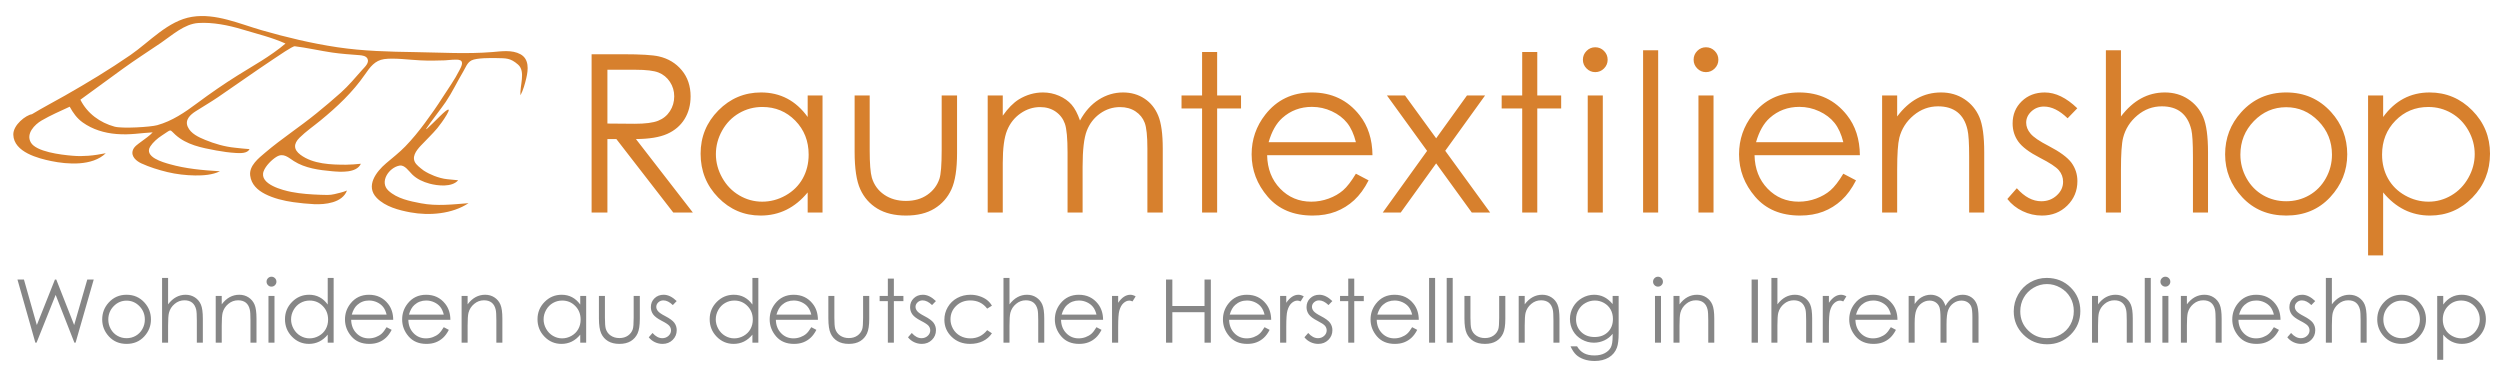 <?xml version="1.0" encoding="UTF-8"?>
<svg xmlns="http://www.w3.org/2000/svg" xmlns:xlink="http://www.w3.org/1999/xlink" version="1.1" x="0px" y="0px" viewBox="0 0 715.334 107.334" xml:space="preserve">
<g id="Ebene_1">
	<path fill="#D7802D" d="M490.298,27.318h-4.313v33.497h4.313V27.318z M458.616,27.318h-4.313v33.497h4.313V27.318z M81.69,12.458   c-1.947,1.681-4.693,3.568-6.869,4.934c-2.258,1.414-4.555,2.763-6.813,4.177c-3.951,2.473-7.846,5.162-11.588,7.949   c-3.539,2.639-7.15,5.114-11.441,6.303c-1.938,0.537-9.996,1.018-12.201,0.417c-4.139-1.13-7.787-3.739-9.775-7.707   c4.033-2.941,8.064-5.892,12.105-8.823c3.566-2.586,7.283-4.961,10.926-7.434c3.209-2.182,6.693-5.433,10.723-5.693   c4.094-0.264,8.658,0.649,12.527,1.825C73.437,9.666,77.724,10.672,81.69,12.458 M150.589,22.361   c0.578-2.435,0.848-5.469-1.68-6.848c-2.4-1.311-5.434-0.832-8.025-0.618c-7.322,0.598-14.711,0.124-22.043,0.017   c-7.465-0.108-14.898-0.289-22.297-1.393c-7.318-1.09-14.561-2.828-21.67-4.872C68.507,6.818,61.7,3.726,54.946,4.813   c-6.871,1.104-12.1,7.129-17.625,10.936c-6.039,4.162-12.354,7.969-18.719,11.592c-3.15,1.793-6.371,3.463-9.471,5.344   c-1.654,0.219-5.402,3.031-5.32,5.875c0.143,5.023,7.299,6.791,10.809,7.52c4.676,0.973,11.813,1.5,15.654-2.24   c-1.65,0.313-3.322,0.617-5.002,0.73c-1.762,0.118-2.732,0.135-4.484-0.002c-3.596-0.287-10.434-1.184-11.953-3.777   c-1.488-2.535,1.078-5.145,3.053-6.299c2.59-1.51,5.346-2.698,8.059-3.958c0.961,1.752,2.064,3.318,3.699,4.486   c2.848,2.034,6.217,3.042,9.664,3.324c4.021,0.329,6.813-0.288,10.385-0.47c-0.975,1.061-2.27,1.891-3.41,2.759   c-0.842,0.646-1.928,1.3-2.279,2.376c-0.592,1.799,1.107,3.127,2.432,3.738c2.359,1.088,4.957,1.885,7.482,2.496   c2.551,0.618,5.301,0.928,7.914,0.962c2.289,0.03,4.984-0.141,7.102-1.198c-4.971-0.293-9.805-0.725-14.457-2.053   c-1.732-0.496-7.414-2.024-5.467-5.061c0.732-1.137,2.047-2.316,3.273-3.098c3.02-1.925,2.059-1.887,3.906-0.227   c3.217,2.896,7.439,3.699,11.654,4.486c1.906,0.354,3.83,0.617,5.766,0.727c1.18,0.063,3.156,0.148,3.801-1.109   c-1.227-0.059-2.844-0.271-4.207-0.406c-2.924-0.287-5.803-1.129-8.518-2.246c-1.842-0.757-4.109-1.787-4.969-3.75   c-0.873-2.002,0.74-3.448,2.275-4.431c2.141-1.372,4.334-2.635,6.439-4.071c5.24-3.574,10.41-7.257,15.691-10.772   c1.508-1.003,5.611-3.833,6.225-3.76c3.047,0.352,7.631,1.36,10.686,1.798c2.699,0.389,5.105,0.543,7.807,0.751   c0.797,0.063,1.926,0.202,2.322,1.038c0.563,1.186-0.826,2.382-1.518,3.161c-1.988,2.24-3.867,4.501-6.098,6.507   c-2.281,2.051-4.639,4.018-7.014,5.953c-4.75,3.869-9.928,7.218-14.596,11.18c-1.9,1.611-4.695,3.773-4.35,6.594   c0.313,2.541,2.074,4.166,4.236,5.279c2.465,1.268,5.426,1.972,8.125,2.349c1.893,0.265,4.027,0.488,5.939,0.574   c3.078,0.142,8.059-0.342,9.398-3.907c-1.156,0.486-2.41,0.744-3.59,1.035c-1.295,0.323-2.648,0.238-3.967,0.189   c-2.768-0.102-5.576-0.279-8.305-0.809c-2.402-0.465-9.33-2.176-7.996-5.908c0.553-1.556,2.367-3.367,3.756-4.188   c1.947-1.153,3.309,0.24,4.91,1.263c3.195,2.043,7.238,2.572,10.928,2.902c2.365,0.209,7.014,0.584,8.238-2.143   c-1.34,0.13-2.826,0.274-4.23,0.276c-4.254,0-9.436-0.15-13.049-2.84c-2.02-1.504-2.012-3.159-0.256-4.896   c1.824-1.807,4.016-3.304,5.996-4.932c4.785-3.931,9.162-8.027,12.713-13.156c1.465-2.117,2.807-4,5.488-4.393   c2.793-0.405,7.502,0.231,10.305,0.355c3.137,0.139,3.898,0.075,7.035,0c0.961-0.022,3.49-0.438,4.396-0.035   c1.15,0.512,0.186,2.098-0.195,2.861c-1.344,2.693-3.188,5.217-4.801,7.751c-1.605,2.524-3.328,4.98-5.111,7.382   c-1.732,2.329-3.563,4.59-5.582,6.669c-1.719,1.766-3.629,3.239-5.496,4.829c-2.84,2.422-5.967,6.518-2.658,9.917   c2.426,2.491,6.346,3.517,9.639,4.123c5.359,0.988,11.936,0.479,16.609-2.633c-4.441,0.338-8.996,0.915-13.625,0.032   c-3.168-0.607-6.844-1.333-9.297-3.625c-2.652-2.473,0.135-6.605,3.17-7.158c1.48-0.27,2.598,1.501,3.627,2.52   c1.346,1.331,3.15,2.151,4.971,2.64c2.266,0.61,6.412,1.112,8.188-0.967c-1.184-0.116-2.084-0.208-3.102-0.301   c-1.217-0.11-2.615-0.517-3.762-0.96c-1.016-0.393-2.061-0.912-2.971-1.496c0,0-1.559-1.129-2.184-1.898   c-1.518-1.861-0.002-3.818,1.324-5.24c1.564-1.675,3.234-3.232,4.717-4.988c1.389-1.648,5.037-6.982,2.295-4.845   c-1.354,1.056-6.455,6.517-5.328,4.787c1.047-1.604,4.389-5.884,5.461-7.475c1.898-2.821,3.254-5.758,4.994-8.677   c0.723-1.207,1.121-2.56,2.396-3.213c1.408-0.723,5.658-0.686,7.16-0.648c2.682,0.064,3.908-0.09,6.137,1.854   c2.266,1.979,0.422,6.194,0.703,8.78C149.72,25.756,150.196,24.006,150.589,22.361 M181.603,35.415l-7.801-0.063V19.957h7.986   c3.104,0,5.324,0.269,6.662,0.802c1.336,0.533,2.416,1.422,3.238,2.663s1.232,2.623,1.232,4.143c0,1.561-0.404,2.971-1.219,4.231   c-0.811,1.264-1.941,2.183-3.391,2.757C186.86,35.129,184.626,35.415,181.603,35.415 M198.249,60.815l-16.287-21.028   c3.795-0.021,6.773-0.508,8.928-1.465c2.154-0.954,3.813-2.37,4.975-4.237c1.158-1.872,1.738-4.041,1.738-6.507   c0-2.958-0.844-5.452-2.523-7.475c-1.684-2.026-3.871-3.347-6.559-3.963c-1.785-0.411-5.195-0.617-10.225-0.617h-9.02v45.292h4.525   V39.787h2.561l16.287,21.028H198.249z M231.382,44.236c0,2.541-0.57,4.826-1.707,6.859c-1.139,2.027-2.764,3.637-4.875,4.825   c-2.111,1.19-4.348,1.784-6.705,1.784c-2.338,0-4.525-0.598-6.566-1.799c-2.039-1.199-3.666-2.874-4.873-5.029   c-1.211-2.152-1.814-4.404-1.814-6.764c0-2.379,0.6-4.633,1.797-6.768c1.201-2.13,2.814-3.786,4.846-4.966   c2.031-1.179,4.244-1.769,6.643-1.769c3.73,0,6.873,1.303,9.428,3.906C230.104,37.122,231.382,40.361,231.382,44.236    M231.103,60.815h4.25V27.318h-4.25v6.158c-1.684-2.342-3.637-4.096-5.863-5.268c-2.229-1.168-4.717-1.754-7.467-1.754   c-4.764,0-8.836,1.715-12.225,5.142c-3.387,3.431-5.08,7.554-5.08,12.378c0,4.928,1.68,9.108,5.035,12.547   c3.355,3.439,7.404,5.156,12.146,5.156c2.668,0,5.127-0.554,7.375-1.66c2.246-1.11,4.271-2.762,6.078-4.959V60.815z    M272.229,54.197c1.08-2.342,1.617-5.822,1.617-10.438v-16.44h-4.402v15.639c0,4.188-0.217,6.93-0.648,8.222   c-0.637,1.89-1.793,3.414-3.469,4.571c-1.674,1.162-3.715,1.739-6.121,1.739c-2.404,0-4.477-0.594-6.213-1.784   c-1.736-1.189-2.912-2.813-3.529-4.864c-0.414-1.438-0.617-4.065-0.617-7.884V27.318h-4.311v16.133   c0,4.764,0.537,8.33,1.617,10.699c1.076,2.371,2.709,4.22,4.893,5.542c2.189,1.322,4.912,1.985,8.176,1.985   c3.266,0,5.979-0.663,8.145-1.985S271.153,56.535,272.229,54.197 M328.304,60.815h4.402v-18.29c0-4.185-0.43-7.326-1.291-9.42   c-0.859-2.095-2.174-3.725-3.947-4.896c-1.771-1.168-3.813-1.754-6.127-1.754c-2.477,0-4.793,0.684-6.941,2.049   c-2.152,1.363-3.943,3.359-5.377,5.986c-0.678-1.971-1.48-3.484-2.404-4.541c-0.926-1.057-2.117-1.902-3.576-2.539   c-1.459-0.635-3-0.955-4.621-0.955c-2.406,0-4.697,0.655-6.877,1.972c-1.582,0.985-3.123,2.545-4.621,4.679v-5.787h-4.311v33.497   h4.311V46.621c0-4.187,0.414-7.297,1.246-9.328c0.83-2.032,2.113-3.647,3.848-4.85c1.734-1.201,3.598-1.801,5.588-1.801   c1.727,0,3.213,0.436,4.465,1.309c1.252,0.872,2.129,2.031,2.635,3.479c0.5,1.448,0.754,4.193,0.754,8.235v17.15h4.309V47.699   c0-4.803,0.398-8.231,1.197-10.284c0.797-2.051,2.061-3.692,3.789-4.925c1.729-1.233,3.639-1.848,5.723-1.848   c1.719,0,3.199,0.41,4.436,1.23c1.238,0.822,2.113,1.904,2.623,3.249c0.512,1.345,0.77,3.813,0.77,7.403V60.815z M348.265,31.043   h6.836v-3.725h-6.836V14.879h-4.309v12.439h-5.881v3.725h5.881v29.772h4.309V31.043z M362.997,40.681   c0.885-3.08,2.189-5.39,3.916-6.93c2.363-2.112,5.188-3.172,8.477-3.172c1.992,0,3.895,0.421,5.703,1.264   c1.807,0.843,3.264,1.949,4.361,3.324c1.1,1.378,1.938,3.212,2.514,5.514H362.997z M362.567,44.406h30.143   c-0.043-4.578-1.275-8.396-3.699-11.455c-3.41-4.331-7.971-6.496-13.684-6.496c-5.547,0-9.973,2.114-13.281,6.342   c-2.609,3.324-3.914,7.113-3.914,11.363c0,4.514,1.541,8.564,4.621,12.146c3.084,3.582,7.357,5.372,12.822,5.372   c2.467,0,4.674-0.374,6.625-1.123c1.953-0.749,3.711-1.843,5.273-3.278c1.559-1.438,2.936-3.327,4.127-5.667l-3.633-1.908   c-1.314,2.188-2.537,3.772-3.668,4.753c-1.131,0.983-2.504,1.771-4.115,2.364c-1.615,0.592-3.275,0.887-4.98,0.887   c-3.535,0-6.504-1.243-8.906-3.73C363.89,51.486,362.647,48.298,362.567,44.406 M426.382,60.815L413.53,43.143l11.402-15.824   h-5.182l-8.816,12.254l-8.91-12.254h-5.172l11.49,15.856l-12.691,17.641h5.145l10.135-14.067l10.197,14.067H426.382z    M439.868,31.043h6.834v-3.725h-6.834V14.879h-4.314v12.439h-5.877v3.725h5.877v29.772h4.314V31.043z M458.96,19.589   c0.695-0.698,1.041-1.53,1.041-2.494c0-0.985-0.346-1.827-1.041-2.524c-0.693-0.698-1.535-1.047-2.514-1.047   c-0.961,0-1.789,0.349-2.48,1.047c-0.699,0.697-1.047,1.539-1.047,2.524c0,0.964,0.348,1.796,1.047,2.494   c0.691,0.698,1.52,1.048,2.48,1.048C457.425,20.637,458.267,20.287,458.96,19.589 M470.144,60.815h4.313V14.385h-4.313V60.815z    M490.64,19.589c0.695-0.698,1.043-1.53,1.043-2.494c0-0.985-0.348-1.827-1.043-2.524c-0.695-0.698-1.533-1.047-2.514-1.047   c-0.963,0-1.791,0.349-2.484,1.047c-0.695,0.697-1.041,1.539-1.041,2.524c0,0.964,0.346,1.796,1.041,2.494   c0.693,0.698,1.521,1.048,2.484,1.048C489.106,20.637,489.944,20.287,490.64,19.589 M502.464,40.681   c0.883-3.08,2.188-5.39,3.914-6.93c2.363-2.112,5.189-3.172,8.48-3.172c1.988,0,3.893,0.421,5.699,1.264   c1.811,0.843,3.264,1.949,4.363,3.324c1.102,1.378,1.938,3.212,2.514,5.514H502.464z M502.032,44.406h30.143   c-0.041-4.578-1.273-8.396-3.697-11.455c-3.41-4.331-7.971-6.496-13.684-6.496c-5.547,0-9.975,2.114-13.281,6.342   c-2.609,3.324-3.914,7.113-3.914,11.363c0,4.514,1.541,8.564,4.623,12.146c3.082,3.582,7.354,5.372,12.82,5.372   c2.465,0,4.674-0.374,6.625-1.123s3.709-1.843,5.271-3.278c1.561-1.438,2.938-3.327,4.131-5.667l-3.635-1.908   c-1.314,2.188-2.539,3.772-3.67,4.753c-1.131,0.983-2.502,1.771-4.113,2.364c-1.615,0.592-3.271,0.887-4.98,0.887   c-3.535,0-6.502-1.243-8.908-3.73C503.358,51.486,502.114,48.298,502.032,44.406 M563.442,60.815h4.311V43.574   c0-4.556-0.459-7.912-1.385-10.069c-0.924-2.154-2.355-3.868-4.293-5.142c-1.941-1.273-4.164-1.908-6.668-1.908   c-2.463,0-4.742,0.568-6.836,1.709c-2.094,1.14-4.002,2.859-5.727,5.158v-6.004h-4.309v33.497h4.309V48.529   c0-4.412,0.207-7.45,0.617-9.112c0.656-2.545,2.016-4.681,4.078-6.404s4.4-2.586,7.006-2.586c2.279,0,4.127,0.56,5.545,1.679   c1.414,1.119,2.375,2.785,2.873,5.002c0.318,1.295,0.479,3.87,0.479,7.729V60.815z M580.991,38.215   c-0.824-0.984-1.232-2.021-1.232-3.107c0-1.232,0.496-2.311,1.492-3.234c1-0.922,2.199-1.385,3.6-1.385   c2.199,0,4.453,1.118,6.762,3.356l2.77-2.864c-3.125-3.018-6.23-4.525-9.313-4.525c-2.654,0-4.852,0.843-6.588,2.525   c-1.738,1.682-2.605,3.798-2.605,6.342c0,1.951,0.545,3.686,1.637,5.203c1.09,1.521,3.146,3.059,6.172,4.619   c2.816,1.436,4.627,2.627,5.428,3.57c0.803,0.965,1.205,2.063,1.205,3.294c0,1.501-0.605,2.804-1.82,3.91   c-1.215,1.109-2.686,1.664-4.414,1.664c-2.467,0-4.803-1.243-7.006-3.726l-2.711,3.079c1.152,1.478,2.609,2.638,4.367,3.479   c1.756,0.843,3.602,1.262,5.533,1.262c2.9,0,5.314-0.952,7.248-2.86c1.932-1.912,2.896-4.241,2.896-6.991   c0-1.949-0.566-3.705-1.697-5.266c-1.15-1.538-3.332-3.142-6.539-4.804C583.54,40.404,581.813,39.222,580.991,38.215    M627.476,60.815h4.311V43.574c0-4.578-0.461-7.938-1.385-10.084c-0.926-2.146-2.355-3.854-4.297-5.127   c-1.939-1.273-4.162-1.908-6.666-1.908c-2.441,0-4.711,0.568-6.805,1.709c-2.094,1.14-4.012,2.859-5.758,5.158V14.385h-4.311   v46.431h4.311V48.529c0-4.433,0.205-7.471,0.617-9.112c0.654-2.545,2.016-4.681,4.078-6.404s4.396-2.586,7.006-2.586   c2.277,0,4.119,0.56,5.525,1.679c1.408,1.119,2.377,2.785,2.912,5.002c0.307,1.295,0.461,3.87,0.461,7.729V60.815z M667.255,44.251   c0,2.423-0.59,4.68-1.762,6.772c-1.176,2.094-2.76,3.711-4.76,4.851s-4.193,1.709-6.582,1.709c-2.387,0-4.58-0.569-6.578-1.709   c-2.002-1.14-3.586-2.757-4.76-4.851c-1.174-2.093-1.764-4.35-1.764-6.772c0-3.755,1.291-6.958,3.863-9.606   c2.574-2.647,5.654-3.97,9.238-3.97c3.564,0,6.639,1.322,9.225,3.97C665.96,37.293,667.255,40.496,667.255,44.251 M666.737,56.428   c3.258-3.5,4.887-7.589,4.887-12.268c0-4.662-1.541-8.693-4.625-12.102c-3.395-3.738-7.672-5.604-12.83-5.604   c-5.182,0-9.469,1.878-12.863,5.634c-3.084,3.407-4.625,7.431-4.625,12.071c0,4.679,1.629,8.768,4.887,12.268   c3.26,3.5,7.457,5.25,12.602,5.25C659.288,61.678,663.478,59.928,666.737,56.428 M708.099,44.113c0,2.359-0.604,4.611-1.813,6.764   c-1.209,2.155-2.83,3.83-4.869,5.029c-2.037,1.201-4.211,1.799-6.525,1.799c-2.355,0-4.592-0.594-6.715-1.784   c-2.117-1.188-3.746-2.798-4.883-4.825c-1.137-2.033-1.705-4.318-1.705-6.859c0-3.875,1.273-7.114,3.826-9.719   c2.549-2.604,5.686-3.906,9.416-3.906c2.396,0,4.605,0.59,6.635,1.769c2.027,1.18,3.639,2.836,4.836,4.966   C707.501,39.48,708.099,41.734,708.099,44.113 M712.474,43.975c0-4.824-1.693-8.947-5.076-12.378   c-3.383-3.427-7.455-5.142-12.213-5.142c-2.727,0-5.199,0.586-7.414,1.754c-2.213,1.172-4.17,2.926-5.873,5.268v-6.158h-4.313   v45.753h4.313V55.059c1.805,2.197,3.824,3.849,6.061,4.959c2.234,1.106,4.686,1.66,7.352,1.66c4.734,0,8.781-1.717,12.135-5.156   C710.794,53.083,712.474,48.902,712.474,43.975"></path>
	<path fill="#868686" d="M706.896,86.703c0.811,0.472,1.453,1.136,1.934,1.981c0.479,0.854,0.717,1.754,0.717,2.702   c0,0.939-0.24,1.843-0.725,2.702c-0.48,0.858-1.127,1.529-1.943,2.006c-0.813,0.479-1.68,0.72-2.605,0.72   c-0.941,0-1.832-0.24-2.68-0.712c-0.844-0.477-1.496-1.119-1.947-1.929c-0.455-0.81-0.682-1.722-0.682-2.738   c0-1.546,0.508-2.841,1.527-3.878c1.016-1.042,2.268-1.563,3.758-1.563C705.206,85.995,706.089,86.231,706.896,86.703    M697.366,102.946h1.723v-7.189c0.719,0.879,1.525,1.538,2.416,1.981c0.891,0.439,1.871,0.659,2.934,0.659   c1.893,0,3.508-0.684,4.844-2.055c1.34-1.375,2.008-3.044,2.008-5.009c0-1.925-0.674-3.573-2.025-4.944   c-1.352-1.367-2.975-2.051-4.875-2.051c-1.088,0-2.074,0.232-2.957,0.7c-0.887,0.468-1.668,1.168-2.344,2.104v-2.462h-1.723   V102.946z M690.864,87.606c1.033,1.058,1.547,2.336,1.547,3.837c0,0.965-0.232,1.868-0.701,2.702   c-0.469,0.838-1.102,1.48-1.898,1.937c-0.799,0.456-1.676,0.684-2.629,0.684c-0.955,0-1.83-0.228-2.627-0.684   s-1.43-1.099-1.9-1.937c-0.471-0.834-0.701-1.737-0.701-2.702c0-1.501,0.512-2.779,1.541-3.837   c1.025-1.054,2.254-1.583,3.688-1.583C688.606,86.023,689.833,86.553,690.864,87.606 M682.054,86.589   c-1.232,1.359-1.846,2.963-1.846,4.818c0,1.867,0.65,3.499,1.953,4.895c1.297,1.4,2.975,2.096,5.029,2.096   c2.043,0,3.715-0.695,5.016-2.096c1.301-1.396,1.951-3.027,1.951-4.895c0-1.859-0.615-3.471-1.844-4.83   c-1.359-1.493-3.064-2.238-5.123-2.238C685.118,84.339,683.409,85.088,682.054,86.589 M665.507,98.056h1.721v-4.903   c0-1.774,0.082-2.982,0.246-3.638c0.262-1.018,0.805-1.871,1.629-2.555c0.822-0.692,1.754-1.034,2.797-1.034   c0.906,0,1.643,0.22,2.205,0.667c0.561,0.448,0.947,1.115,1.162,1.998c0.123,0.518,0.184,1.547,0.184,3.085v6.38h1.723v-6.885   c0-1.827-0.186-3.166-0.555-4.024c-0.369-0.854-0.939-1.538-1.715-2.047c-0.773-0.509-1.662-0.761-2.66-0.761   c-0.975,0-1.883,0.229-2.717,0.68c-0.836,0.456-1.604,1.144-2.299,2.063v-7.56h-1.721V98.056z M658.739,84.339   c-1.057,0-1.932,0.334-2.625,1.01c-0.695,0.671-1.041,1.514-1.041,2.53c0,0.777,0.219,1.469,0.65,2.075   c0.436,0.606,1.258,1.221,2.465,1.844c1.125,0.573,1.85,1.05,2.168,1.428c0.32,0.383,0.479,0.822,0.479,1.314   c0,0.598-0.24,1.119-0.725,1.563c-0.484,0.439-1.072,0.663-1.762,0.663c-0.984,0-1.918-0.496-2.797-1.489l-1.08,1.233   c0.459,0.586,1.037,1.05,1.74,1.388c0.701,0.333,1.438,0.5,2.211,0.5c1.154,0,2.119-0.379,2.891-1.14   c0.773-0.765,1.158-1.692,1.158-2.791c0-0.777-0.227-1.481-0.676-2.104c-0.461-0.614-1.33-1.253-2.613-1.917   c-1.049-0.537-1.74-1.013-2.068-1.412c-0.33-0.395-0.492-0.81-0.492-1.24c0-0.492,0.197-0.924,0.596-1.294   c0.398-0.366,0.877-0.55,1.436-0.55c0.879,0,1.779,0.443,2.699,1.339l1.105-1.144C661.212,84.941,659.972,84.339,658.739,84.339    M640.669,90.02c0.35-1.229,0.871-2.152,1.563-2.767c0.941-0.847,2.068-1.266,3.381-1.266c0.799,0,1.555,0.166,2.279,0.5   c0.723,0.338,1.303,0.781,1.742,1.331c0.439,0.549,0.773,1.281,1,2.201H640.669z M649.169,95.517   c-0.449,0.391-0.996,0.704-1.639,0.944c-0.646,0.235-1.307,0.354-1.99,0.354c-1.41,0-2.596-0.496-3.557-1.489   c-0.961-0.997-1.455-2.267-1.49-3.82h12.035c-0.016-1.827-0.508-3.354-1.477-4.574c-1.361-1.729-3.18-2.592-5.461-2.592   c-2.215,0-3.984,0.843-5.303,2.531c-1.041,1.326-1.563,2.84-1.563,4.537c0,1.803,0.615,3.418,1.844,4.85   c1.23,1.429,2.938,2.141,5.119,2.141c0.982,0,1.865-0.146,2.646-0.447c0.777-0.297,1.477-0.732,2.102-1.307   c0.623-0.578,1.174-1.33,1.65-2.262l-1.453-0.766C650.108,94.491,649.62,95.126,649.169,95.517 M624.026,98.056h1.721v-4.903   c0-1.762,0.082-2.975,0.244-3.638c0.262-1.018,0.807-1.871,1.629-2.555c0.826-0.692,1.758-1.034,2.799-1.034   c0.908,0,1.645,0.22,2.211,0.667c0.564,0.448,0.947,1.115,1.148,1.998c0.129,0.518,0.189,1.547,0.189,3.085v6.38h1.721v-6.885   c0-1.818-0.184-3.157-0.553-4.016c-0.367-0.863-0.938-1.547-1.713-2.056s-1.662-0.761-2.662-0.761c-0.982,0-1.893,0.229-2.729,0.68   c-0.836,0.456-1.596,1.144-2.285,2.063v-2.4h-1.721V98.056z M618.729,98.056h1.721V84.681h-1.721V98.056z M618.591,79.595   c-0.277,0.276-0.418,0.614-0.418,1.005c0,0.387,0.141,0.72,0.418,0.997c0.277,0.28,0.607,0.419,0.992,0.419   c0.391,0,0.725-0.139,1.004-0.419c0.275-0.277,0.414-0.61,0.414-0.997c0-0.391-0.139-0.729-0.414-1.005   c-0.279-0.277-0.613-0.419-1.004-0.419C619.198,79.176,618.868,79.317,618.591,79.595 M613.687,98.056h1.723V79.521h-1.723V98.056z    M598.595,98.056h1.723v-4.903c0-1.762,0.08-2.975,0.244-3.638c0.264-1.018,0.805-1.871,1.629-2.555   c0.824-0.692,1.756-1.034,2.797-1.034c0.91,0,1.648,0.22,2.213,0.667c0.566,0.448,0.949,1.115,1.146,1.998   c0.129,0.518,0.191,1.547,0.191,3.085v6.38h1.721v-6.885c0-1.818-0.182-3.157-0.551-4.016c-0.371-0.863-0.941-1.547-1.715-2.056   c-0.775-0.509-1.662-0.761-2.664-0.761c-0.982,0-1.891,0.229-2.727,0.68c-0.838,0.456-1.598,1.144-2.285,2.063v-2.4h-1.723V98.056z    M589.554,82.325c1.217,0.695,2.156,1.623,2.826,2.783c0.67,1.163,1.004,2.461,1.004,3.894c0,1.444-0.334,2.759-1.004,3.935   c-0.67,1.185-1.602,2.116-2.793,2.796c-1.195,0.68-2.494,1.021-3.896,1.021c-2.102,0-3.898-0.741-5.387-2.222   c-1.49-1.481-2.234-3.292-2.234-5.444c0-1.453,0.336-2.768,1.01-3.947c0.672-1.18,1.609-2.12,2.807-2.815   c1.199-0.7,2.469-1.046,3.805-1.046C587.052,81.279,588.341,81.625,589.554,82.325 M580.899,80.778   c-1.451,0.843-2.596,2.002-3.438,3.487c-0.84,1.485-1.262,3.093-1.262,4.83c0,2.604,0.924,4.826,2.766,6.661   c1.848,1.835,4.111,2.755,6.791,2.755c2.65,0,4.895-0.924,6.734-2.768c1.84-1.843,2.762-4.089,2.762-6.733   c0-2.674-0.922-4.924-2.77-6.751c-1.844-1.827-4.133-2.738-6.875-2.738C583.919,79.521,582.353,79.94,580.899,80.778    M546.126,98.056h1.721v-5.668c0-1.668,0.164-2.909,0.498-3.724c0.332-0.81,0.846-1.456,1.537-1.937s1.434-0.716,2.229-0.716   c0.688,0,1.283,0.175,1.783,0.521c0.5,0.35,0.85,0.81,1.051,1.392c0.201,0.573,0.301,1.673,0.301,3.288v6.844h1.721v-5.236   c0-1.917,0.16-3.284,0.477-4.106c0.32-0.817,0.822-1.473,1.516-1.965c0.689-0.492,1.449-0.736,2.283-0.736   c0.688,0,1.277,0.162,1.771,0.488c0.492,0.329,0.842,0.761,1.047,1.298c0.203,0.537,0.307,1.521,0.307,2.958v7.3h1.754v-7.3   c0-1.673-0.17-2.926-0.512-3.764c-0.346-0.834-0.871-1.485-1.574-1.953c-0.709-0.468-1.525-0.7-2.447-0.7   c-0.99,0-1.912,0.272-2.773,0.818c-0.859,0.545-1.572,1.338-2.145,2.389c-0.27-0.786-0.59-1.393-0.961-1.812   c-0.365-0.423-0.844-0.761-1.426-1.013c-0.584-0.257-1.199-0.383-1.846-0.383c-0.961,0-1.875,0.261-2.742,0.785   c-0.635,0.395-1.25,1.018-1.848,1.868v-2.312h-1.721V98.056z M531.069,90.02c0.354-1.229,0.873-2.152,1.563-2.767   c0.945-0.847,2.072-1.266,3.385-1.266c0.795,0,1.553,0.166,2.275,0.5c0.721,0.338,1.303,0.781,1.742,1.331   c0.438,0.549,0.773,1.281,1.002,2.201H531.069z M539.573,95.517c-0.451,0.391-1,0.704-1.643,0.944   c-0.646,0.235-1.307,0.354-1.988,0.354c-1.414,0-2.598-0.496-3.557-1.489c-0.959-0.997-1.455-2.267-1.488-3.82h12.033   c-0.018-1.827-0.508-3.354-1.477-4.574c-1.361-1.729-3.182-2.592-5.465-2.592c-2.213,0-3.979,0.843-5.301,2.531   c-1.043,1.326-1.563,2.84-1.563,4.537c0,1.803,0.617,3.418,1.846,4.85c1.232,1.429,2.936,2.141,5.119,2.141   c0.982,0,1.863-0.146,2.643-0.447c0.779-0.297,1.482-0.732,2.107-1.307c0.621-0.578,1.172-1.33,1.646-2.262l-1.451-0.766   C540.511,94.491,540.024,95.126,539.573,95.517 M521.556,98.056h1.76v-4.524c0-2.315,0.105-3.857,0.316-4.618   c0.281-0.993,0.686-1.726,1.217-2.193c0.533-0.477,1.086-0.708,1.66-0.708c0.246,0,0.549,0.077,0.908,0.231l0.898-1.448   c-0.541-0.306-1.047-0.456-1.525-0.456c-0.627,0-1.232,0.191-1.818,0.57c-0.58,0.382-1.133,0.96-1.656,1.729v-1.957h-1.76V98.056z    M506.856,98.056h1.721v-4.903c0-1.774,0.08-2.982,0.244-3.638c0.264-1.018,0.807-1.871,1.631-2.555   c0.822-0.692,1.754-1.034,2.795-1.034c0.91,0,1.645,0.22,2.207,0.667c0.561,0.448,0.947,1.115,1.162,1.998   c0.123,0.518,0.184,1.547,0.184,3.085v6.38h1.719v-6.885c0-1.827-0.182-3.166-0.551-4.024c-0.369-0.854-0.941-1.538-1.715-2.047   c-0.775-0.509-1.662-0.761-2.664-0.761c-0.973,0-1.877,0.229-2.715,0.68c-0.836,0.456-1.602,1.144-2.297,2.063v-7.56h-1.721V98.056   z M501.192,98.056h1.807V79.978h-1.807V98.056z M478.845,98.056h1.721v-4.903c0-1.762,0.082-2.975,0.246-3.638   c0.264-1.018,0.805-1.871,1.631-2.555c0.82-0.692,1.752-1.034,2.795-1.034c0.91,0,1.648,0.22,2.213,0.667   c0.566,0.448,0.945,1.115,1.148,1.998c0.125,0.518,0.191,1.547,0.191,3.085v6.38h1.721v-6.885c0-1.818-0.188-3.157-0.557-4.016   c-0.367-0.863-0.938-1.547-1.715-2.056c-0.773-0.509-1.66-0.761-2.658-0.761c-0.982,0-1.895,0.229-2.729,0.68   c-0.838,0.456-1.6,1.144-2.287,2.063v-2.4h-1.721V98.056z M473.546,98.056h1.723V84.681h-1.723V98.056z M473.409,79.595   c-0.277,0.276-0.414,0.614-0.414,1.005c0,0.387,0.137,0.72,0.414,0.997c0.277,0.28,0.609,0.419,0.992,0.419   c0.391,0,0.729-0.139,1.004-0.419c0.277-0.277,0.416-0.61,0.416-0.997c0-0.391-0.139-0.729-0.416-1.005   c-0.275-0.277-0.613-0.419-1.004-0.419C474.019,79.176,473.687,79.317,473.409,79.595 M458.97,86.687   c0.811,0.46,1.438,1.083,1.881,1.876c0.441,0.79,0.664,1.688,0.664,2.698c0,1.546-0.482,2.795-1.445,3.747   c-0.961,0.948-2.234,1.425-3.816,1.425c-1.564,0-2.838-0.48-3.82-1.437c-0.984-0.961-1.475-2.173-1.475-3.638   c0-0.969,0.238-1.868,0.711-2.698c0.475-0.83,1.131-1.485,1.969-1.953c0.834-0.472,1.738-0.712,2.715-0.712   C457.286,85.995,458.159,86.228,458.97,86.687 M461.429,87.004c-0.805-0.948-1.639-1.632-2.506-2.042   c-0.863-0.415-1.797-0.623-2.795-0.623c-1.209,0-2.354,0.313-3.441,0.932c-1.084,0.623-1.939,1.469-2.553,2.539   c-0.615,1.07-0.922,2.227-0.922,3.459c0,1.237,0.295,2.376,0.885,3.406c0.59,1.033,1.428,1.855,2.512,2.465   c1.082,0.611,2.236,0.916,3.469,0.916c1.049,0,2.039-0.22,2.977-0.659c0.936-0.436,1.727-1.066,2.375-1.884V96.2   c0,1.473-0.174,2.539-0.516,3.202c-0.346,0.663-0.922,1.213-1.73,1.648c-0.809,0.435-1.799,0.655-2.971,0.655   c-1.191,0-2.188-0.212-2.992-0.64c-0.803-0.427-1.461-1.082-1.967-1.969h-1.871c0.482,1.054,1.012,1.855,1.588,2.4   c0.572,0.545,1.316,0.98,2.229,1.306c0.914,0.326,1.943,0.488,3.092,0.488c1.566,0,2.904-0.333,4.02-0.996   c1.115-0.664,1.896-1.607,2.348-2.836c0.326-0.871,0.492-2.242,0.492-4.122V84.681h-1.721V87.004z M434.55,98.056h1.721v-4.903   c0-1.762,0.082-2.975,0.244-3.638c0.26-1.018,0.805-1.871,1.627-2.555c0.826-0.692,1.758-1.034,2.801-1.034   c0.906,0,1.643,0.22,2.211,0.667c0.563,0.448,0.947,1.115,1.145,1.998c0.131,0.518,0.191,1.547,0.191,3.085v6.38h1.723v-6.885   c0-1.818-0.184-3.157-0.553-4.016c-0.367-0.863-0.939-1.547-1.715-2.056s-1.662-0.761-2.66-0.761c-0.984,0-1.893,0.229-2.729,0.68   c-0.836,0.456-1.598,1.144-2.285,2.063v-2.4h-1.721V98.056z M419.024,91.126c0,1.896,0.217,3.32,0.645,4.269   c0.432,0.948,1.082,1.685,1.955,2.214c0.873,0.524,1.959,0.789,3.262,0.789c1.307,0,2.389-0.265,3.252-0.789   c0.865-0.529,1.512-1.262,1.943-2.193c0.432-0.936,0.645-2.323,0.645-4.167v-6.567h-1.76v6.246c0,1.672-0.084,2.767-0.256,3.279   c-0.256,0.757-0.717,1.363-1.387,1.827c-0.668,0.464-1.482,0.696-2.441,0.696c-0.961,0-1.787-0.24-2.48-0.713   c-0.693-0.476-1.162-1.123-1.41-1.94c-0.162-0.578-0.246-1.624-0.246-3.149v-6.246h-1.721V91.126z M413.948,98.056h1.721V79.521   h-1.721V98.056z M408.911,98.056h1.721V79.521h-1.721V98.056z M394.099,90.02c0.352-1.229,0.873-2.152,1.563-2.767   c0.945-0.847,2.072-1.266,3.385-1.266c0.795,0,1.555,0.166,2.275,0.5c0.725,0.338,1.303,0.781,1.742,1.331   c0.439,0.549,0.773,1.281,1,2.201H394.099z M402.601,95.517c-0.449,0.391-0.998,0.704-1.641,0.944   c-0.643,0.235-1.307,0.354-1.988,0.354c-1.41,0-2.596-0.496-3.557-1.489c-0.959-0.997-1.455-2.267-1.488-3.82h12.033   c-0.016-1.827-0.508-3.354-1.477-4.574c-1.361-1.729-3.182-2.592-5.461-2.592c-2.215,0-3.982,0.843-5.301,2.531   c-1.043,1.326-1.563,2.84-1.563,4.537c0,1.803,0.613,3.418,1.842,4.85c1.23,1.429,2.938,2.141,5.119,2.141   c0.982,0,1.863-0.146,2.645-0.447c0.779-0.297,1.482-0.732,2.104-1.307c0.623-0.578,1.172-1.33,1.648-2.262l-1.453-0.766   C403.54,94.491,403.054,95.126,402.601,95.517 M385.778,84.681h-2.348v1.489h2.348v11.886h1.721V86.17h2.727v-1.489h-2.727v-4.964   h-1.721V84.681z M377.513,84.339c-1.061,0-1.936,0.334-2.627,1.01c-0.697,0.671-1.043,1.514-1.043,2.53   c0,0.777,0.219,1.469,0.654,2.075c0.434,0.606,1.254,1.221,2.463,1.844c1.123,0.573,1.848,1.05,2.17,1.428   c0.316,0.383,0.477,0.822,0.477,1.314c0,0.598-0.242,1.119-0.725,1.563c-0.484,0.439-1.072,0.663-1.764,0.663   c-0.984,0-1.918-0.496-2.797-1.489l-1.08,1.233c0.459,0.586,1.037,1.05,1.742,1.388c0.701,0.333,1.436,0.5,2.209,0.5   c1.156,0,2.119-0.379,2.893-1.14c0.773-0.765,1.158-1.692,1.158-2.791c0-0.777-0.229-1.481-0.678-2.104   c-0.459-0.614-1.33-1.253-2.611-1.917c-1.051-0.537-1.74-1.013-2.07-1.412c-0.328-0.395-0.49-0.81-0.49-1.24   c0-0.492,0.195-0.924,0.594-1.294c0.402-0.366,0.879-0.55,1.439-0.55c0.877,0,1.775,0.443,2.697,1.339l1.105-1.144   C379.983,84.941,378.743,84.339,377.513,84.339 M366.284,98.056h1.758v-4.524c0-2.315,0.107-3.857,0.32-4.618   c0.277-0.993,0.684-1.726,1.217-2.193c0.533-0.477,1.084-0.708,1.656-0.708c0.248,0,0.551,0.077,0.912,0.231l0.898-1.448   c-0.543-0.306-1.049-0.456-1.525-0.456c-0.631,0-1.238,0.191-1.818,0.57c-0.582,0.382-1.137,0.96-1.66,1.729v-1.957h-1.758V98.056z    M351.868,90.02c0.352-1.229,0.873-2.152,1.563-2.767c0.943-0.847,2.07-1.266,3.383-1.266c0.797,0,1.555,0.166,2.277,0.5   c0.721,0.338,1.301,0.781,1.74,1.331c0.439,0.549,0.773,1.281,1.002,2.201H351.868z M360.37,95.517   c-0.451,0.391-0.998,0.704-1.643,0.944c-0.643,0.235-1.305,0.354-1.986,0.354c-1.412,0-2.598-0.496-3.557-1.489   c-0.961-0.997-1.455-2.267-1.49-3.82h12.033c-0.016-1.827-0.508-3.354-1.477-4.574c-1.359-1.729-3.182-2.592-5.463-2.592   c-2.215,0-3.98,0.843-5.301,2.531c-1.043,1.326-1.563,2.84-1.563,4.537c0,1.803,0.615,3.418,1.846,4.85   c1.23,1.429,2.938,2.141,5.117,2.141c0.984,0,1.865-0.146,2.645-0.447c0.779-0.297,1.482-0.732,2.104-1.307   c0.623-0.578,1.172-1.33,1.648-2.262l-1.451-0.766C361.31,94.491,360.821,95.126,360.37,95.517 M333.64,98.056h1.807v-8.729h9.207   v8.729h1.807V79.978h-1.807v7.58h-9.207v-7.58h-1.807V98.056z M318.19,98.056h1.756v-4.524c0-2.315,0.107-3.857,0.322-4.618   c0.275-0.993,0.682-1.726,1.217-2.193c0.531-0.477,1.084-0.708,1.658-0.708c0.246,0,0.549,0.077,0.91,0.231l0.896-1.448   c-0.541-0.306-1.049-0.456-1.523-0.456c-0.631,0-1.238,0.191-1.818,0.57c-0.584,0.382-1.137,0.96-1.662,1.729v-1.957h-1.756V98.056   z M303.772,90.02c0.354-1.229,0.875-2.152,1.563-2.767c0.943-0.847,2.072-1.266,3.385-1.266c0.797,0,1.555,0.166,2.277,0.5   c0.721,0.338,1.303,0.781,1.74,1.331c0.439,0.549,0.773,1.281,1.004,2.201H303.772z M312.276,95.517   c-0.453,0.391-1,0.704-1.645,0.944c-0.643,0.235-1.305,0.354-1.986,0.354c-1.412,0-2.596-0.496-3.557-1.489   c-0.959-0.997-1.457-2.267-1.488-3.82h12.031c-0.016-1.827-0.508-3.354-1.475-4.574c-1.361-1.729-3.184-2.592-5.463-2.592   c-2.215,0-3.98,0.843-5.301,2.531c-1.043,1.326-1.563,2.84-1.563,4.537c0,1.803,0.613,3.418,1.844,4.85   c1.23,1.429,2.938,2.141,5.117,2.141c0.986,0,1.867-0.146,2.646-0.447c0.779-0.297,1.48-0.732,2.105-1.307   c0.621-0.578,1.172-1.33,1.646-2.262l-1.449-0.766C313.216,94.491,312.728,95.126,312.276,95.517 M287.13,98.056h1.721v-4.903   c0-1.774,0.082-2.982,0.246-3.638c0.264-1.018,0.805-1.871,1.629-2.555c0.824-0.692,1.754-1.034,2.797-1.034   c0.91,0,1.643,0.22,2.205,0.667c0.561,0.448,0.949,1.115,1.16,1.998c0.123,0.518,0.186,1.547,0.186,3.085v6.38h1.723v-6.885   c0-1.827-0.186-3.166-0.555-4.024c-0.369-0.854-0.939-1.538-1.715-2.047c-0.773-0.509-1.66-0.761-2.66-0.761   c-0.975,0-1.881,0.229-2.717,0.68c-0.836,0.456-1.602,1.144-2.299,2.063v-7.56h-1.721V98.056z M282.36,85.8   c-0.572-0.432-1.271-0.785-2.094-1.054c-0.824-0.272-1.678-0.407-2.563-0.407c-1.408,0-2.684,0.313-3.824,0.932   c-1.137,0.623-2.033,1.489-2.686,2.601c-0.65,1.11-0.977,2.315-0.977,3.609c0,1.925,0.695,3.56,2.09,4.903   c1.395,1.347,3.145,2.014,5.26,2.014c1.377,0,2.605-0.265,3.682-0.793c1.078-0.533,1.936-1.278,2.574-2.242l-1.363-0.896   c-1.244,1.566-2.848,2.348-4.813,2.348c-1.072,0-2.039-0.24-2.902-0.712c-0.865-0.477-1.545-1.144-2.039-2.002   s-0.742-1.778-0.742-2.751c0-1.497,0.537-2.771,1.615-3.816c1.074-1.05,2.428-1.57,4.055-1.57c2.039,0,3.648,0.781,4.826,2.348   l1.363-0.851C283.423,86.788,282.935,86.235,282.36,85.8 M264.077,84.339c-1.057,0-1.932,0.334-2.625,1.01   c-0.695,0.671-1.043,1.514-1.043,2.53c0,0.777,0.219,1.469,0.654,2.075c0.434,0.606,1.256,1.221,2.463,1.844   c1.125,0.573,1.848,1.05,2.168,1.428c0.32,0.383,0.479,0.822,0.479,1.314c0,0.598-0.24,1.119-0.725,1.563   c-0.484,0.439-1.072,0.663-1.762,0.663c-0.986,0-1.918-0.496-2.797-1.489l-1.082,1.233c0.459,0.586,1.039,1.05,1.742,1.388   c0.701,0.333,1.439,0.5,2.209,0.5c1.156,0,2.121-0.379,2.893-1.14c0.773-0.765,1.158-1.692,1.158-2.791   c0-0.777-0.227-1.481-0.678-2.104c-0.459-0.614-1.33-1.253-2.611-1.917c-1.051-0.537-1.74-1.013-2.068-1.412   c-0.33-0.395-0.492-0.81-0.492-1.24c0-0.492,0.197-0.924,0.598-1.294c0.396-0.366,0.875-0.55,1.436-0.55   c0.877,0,1.777,0.443,2.697,1.339l1.107-1.144C266.55,84.941,265.31,84.339,264.077,84.339 M254.042,84.681h-2.348v1.489h2.348   v11.886h1.723V86.17h2.729v-1.489h-2.729v-4.964h-1.723V84.681z M237.021,91.126c0,1.896,0.215,3.32,0.646,4.269   c0.428,0.948,1.08,1.685,1.953,2.214c0.873,0.524,1.961,0.789,3.262,0.789c1.305,0,2.389-0.265,3.254-0.789   c0.863-0.529,1.51-1.262,1.939-2.193c0.43-0.936,0.646-2.323,0.646-4.167v-6.567h-1.758v6.246c0,1.672-0.086,2.767-0.258,3.279   c-0.256,0.757-0.717,1.363-1.387,1.827c-0.668,0.464-1.482,0.696-2.443,0.696c-0.957,0-1.785-0.24-2.479-0.713   c-0.693-0.476-1.162-1.123-1.41-1.94c-0.164-0.578-0.246-1.624-0.246-3.149v-6.246h-1.721V91.126z M222.173,90.02   c0.354-1.229,0.875-2.152,1.564-2.767c0.941-0.847,2.07-1.266,3.383-1.266c0.795,0,1.553,0.166,2.277,0.5   c0.721,0.338,1.301,0.781,1.74,1.331c0.438,0.549,0.773,1.281,1.002,2.201H222.173z M230.677,95.517   c-0.453,0.391-0.998,0.704-1.643,0.944c-0.645,0.235-1.309,0.354-1.986,0.354c-1.414,0-2.6-0.496-3.557-1.489   c-0.961-0.997-1.457-2.267-1.49-3.82h12.033c-0.016-1.827-0.508-3.354-1.477-4.574c-1.359-1.729-3.182-2.592-5.463-2.592   c-2.215,0-3.98,0.843-5.303,2.531c-1.041,1.326-1.563,2.84-1.563,4.537c0,1.803,0.617,3.418,1.846,4.85   c1.232,1.429,2.936,2.141,5.119,2.141c0.984,0,1.865-0.146,2.645-0.447c0.779-0.297,1.48-0.732,2.104-1.307   c0.623-0.578,1.174-1.33,1.648-2.262l-1.451-0.766C231.616,94.491,231.128,95.126,230.677,95.517 M213.872,87.558   c1.02,1.037,1.529,2.332,1.529,3.878c0,1.017-0.229,1.929-0.682,2.738c-0.455,0.81-1.105,1.452-1.945,1.929   c-0.844,0.472-1.736,0.712-2.678,0.712c-0.934,0-1.807-0.24-2.621-0.72c-0.814-0.477-1.463-1.147-1.945-2.006   c-0.482-0.859-0.725-1.763-0.725-2.702c0-0.948,0.238-1.848,0.719-2.702c0.479-0.846,1.123-1.51,1.934-1.981   c0.809-0.472,1.693-0.708,2.652-0.708C211.599,85.995,212.853,86.516,213.872,87.558 M215.29,79.521v7.621   c-0.672-0.936-1.453-1.636-2.342-2.104s-1.883-0.7-2.98-0.7c-1.9,0-3.527,0.684-4.879,2.051c-1.352,1.371-2.027,3.02-2.027,4.944   c0,1.965,0.67,3.634,2.008,5.009c1.34,1.371,2.957,2.055,4.848,2.055c1.068,0,2.049-0.22,2.945-0.659   c0.896-0.443,1.707-1.103,2.428-1.981v2.299h1.697V79.521H215.29z M189.903,84.339c-1.059,0-1.936,0.334-2.629,1.01   c-0.693,0.671-1.039,1.514-1.039,2.53c0,0.777,0.217,1.469,0.652,2.075s1.256,1.221,2.463,1.844   c1.125,0.573,1.848,1.05,2.166,1.428c0.322,0.383,0.482,0.822,0.482,1.314c0,0.598-0.244,1.119-0.727,1.563   c-0.486,0.439-1.074,0.663-1.764,0.663c-0.984,0-1.916-0.496-2.795-1.489l-1.082,1.233c0.459,0.586,1.041,1.05,1.742,1.388   c0.701,0.333,1.438,0.5,2.211,0.5c1.156,0,2.121-0.379,2.891-1.14c0.771-0.765,1.156-1.692,1.156-2.791   c0-0.777-0.225-1.481-0.678-2.104c-0.457-0.614-1.328-1.253-2.609-1.917c-1.053-0.537-1.742-1.013-2.068-1.412   c-0.33-0.395-0.494-0.81-0.494-1.24c0-0.492,0.201-0.924,0.598-1.294c0.398-0.366,0.877-0.55,1.436-0.55   c0.879,0,1.779,0.443,2.699,1.339l1.107-1.144C192.374,84.941,191.136,84.339,189.903,84.339 M171.374,91.126   c0,1.896,0.215,3.32,0.646,4.269c0.428,0.948,1.08,1.685,1.953,2.214c0.873,0.524,1.961,0.789,3.262,0.789   c1.305,0,2.389-0.265,3.254-0.789c0.863-0.529,1.51-1.262,1.941-2.193c0.43-0.936,0.646-2.323,0.646-4.167v-6.567h-1.76v6.246   c0,1.672-0.086,2.767-0.258,3.279c-0.254,0.757-0.717,1.363-1.387,1.827c-0.668,0.464-1.482,0.696-2.443,0.696   c-0.959,0-1.785-0.24-2.479-0.713c-0.693-0.476-1.164-1.123-1.41-1.94c-0.164-0.578-0.246-1.624-0.246-3.149v-6.246h-1.721V91.126z    M164.608,87.558c1.02,1.037,1.531,2.332,1.531,3.878c0,1.017-0.229,1.929-0.682,2.738c-0.455,0.81-1.105,1.452-1.947,1.929   c-0.842,0.472-1.734,0.712-2.676,0.712c-0.934,0-1.807-0.24-2.621-0.72c-0.814-0.477-1.463-1.147-1.947-2.006   c-0.482-0.859-0.725-1.763-0.725-2.702c0-0.948,0.24-1.848,0.719-2.702c0.48-0.846,1.123-1.51,1.934-1.981s1.697-0.708,2.652-0.708   C162.337,85.995,163.591,86.516,164.608,87.558 M166.028,84.681v2.462c-0.672-0.936-1.451-1.636-2.342-2.104   c-0.889-0.468-1.883-0.7-2.982-0.7c-1.898,0-3.525,0.684-4.879,2.051c-1.352,1.371-2.027,3.02-2.027,4.944   c0,1.965,0.67,3.634,2.01,5.009c1.338,1.371,2.957,2.055,4.85,2.055c1.064,0,2.045-0.22,2.943-0.659   c0.896-0.443,1.707-1.103,2.428-1.981v2.299h1.695V84.681H166.028z M132.081,98.056h1.721v-4.903c0-1.762,0.08-2.975,0.244-3.638   c0.264-1.018,0.805-1.871,1.631-2.555c0.822-0.692,1.756-1.034,2.795-1.034c0.91,0,1.648,0.22,2.213,0.667   c0.566,0.448,0.947,1.115,1.148,1.998c0.127,0.518,0.191,1.547,0.191,3.085v6.38h1.721v-6.885c0-1.818-0.186-3.157-0.555-4.016   c-0.369-0.863-0.939-1.547-1.715-2.056c-0.771-0.509-1.66-0.761-2.66-0.761c-0.984,0-1.895,0.229-2.729,0.68   c-0.836,0.456-1.6,1.144-2.285,2.063v-2.4h-1.721V98.056z M117.013,90.02c0.352-1.229,0.871-2.152,1.563-2.767   c0.941-0.847,2.068-1.266,3.385-1.266c0.795,0,1.555,0.166,2.273,0.5c0.725,0.338,1.303,0.781,1.742,1.331   c0.439,0.549,0.773,1.281,1.004,2.201H117.013z M125.517,95.517c-0.453,0.391-1,0.704-1.645,0.944   c-0.645,0.235-1.307,0.354-1.988,0.354c-1.41,0-2.596-0.496-3.557-1.489c-0.959-0.997-1.455-2.267-1.488-3.82h12.033   c-0.016-1.827-0.508-3.354-1.475-4.574c-1.363-1.729-3.184-2.592-5.463-2.592c-2.215,0-3.982,0.843-5.303,2.531   c-1.041,1.326-1.563,2.84-1.563,4.537c0,1.803,0.615,3.418,1.848,4.85c1.229,1.429,2.934,2.141,5.115,2.141   c0.982,0,1.867-0.146,2.646-0.447c0.777-0.297,1.479-0.732,2.104-1.307c0.623-0.578,1.172-1.33,1.648-2.262l-1.451-0.766   C126.454,94.491,125.966,95.126,125.517,95.517 M100.653,90.02c0.352-1.229,0.873-2.152,1.563-2.767   c0.943-0.847,2.07-1.266,3.383-1.266c0.797,0,1.555,0.166,2.277,0.5c0.721,0.338,1.303,0.781,1.742,1.331   c0.438,0.549,0.771,1.281,1.002,2.201H100.653z M109.155,95.517c-0.451,0.391-0.998,0.704-1.643,0.944   c-0.643,0.235-1.305,0.354-1.986,0.354c-1.412,0-2.598-0.496-3.557-1.489c-0.961-0.997-1.455-2.267-1.49-3.82h12.033   c-0.016-1.827-0.508-3.354-1.477-4.574c-1.359-1.729-3.182-2.592-5.463-2.592c-2.215,0-3.98,0.843-5.301,2.531   c-1.043,1.326-1.563,2.84-1.563,4.537c0,1.803,0.615,3.418,1.846,4.85c1.23,1.429,2.936,2.141,5.119,2.141   c0.982,0,1.863-0.146,2.643-0.447c0.779-0.297,1.482-0.732,2.105-1.307c0.621-0.578,1.172-1.33,1.646-2.262l-1.449-0.766   C110.095,94.491,109.606,95.126,109.155,95.517 M92.351,87.558c1.02,1.037,1.529,2.332,1.529,3.878   c0,1.017-0.227,1.929-0.682,2.738c-0.453,0.81-1.104,1.452-1.945,1.929c-0.844,0.472-1.736,0.712-2.676,0.712   c-0.934,0-1.807-0.24-2.623-0.72c-0.814-0.477-1.461-1.147-1.945-2.006c-0.482-0.859-0.725-1.763-0.725-2.702   c0-0.948,0.24-1.848,0.719-2.702c0.479-0.846,1.123-1.51,1.934-1.981s1.693-0.708,2.652-0.708   C90.077,85.995,91.333,86.516,92.351,87.558 M93.771,79.521v7.621c-0.674-0.936-1.453-1.636-2.342-2.104   c-0.891-0.468-1.885-0.7-2.98-0.7c-1.9,0-3.529,0.684-4.881,2.051c-1.352,1.371-2.027,3.02-2.027,4.944   c0,1.965,0.67,3.634,2.01,5.009c1.34,1.371,2.955,2.055,4.85,2.055c1.064,0,2.045-0.22,2.943-0.659   c0.896-0.443,1.707-1.103,2.428-1.981v2.299h1.695V79.521H93.771z M76.819,98.056h1.721V84.681h-1.721V98.056z M76.683,79.595   c-0.277,0.276-0.414,0.614-0.414,1.005c0,0.387,0.137,0.72,0.414,0.997c0.277,0.28,0.609,0.419,0.99,0.419   c0.393,0,0.729-0.139,1.006-0.419c0.277-0.277,0.416-0.61,0.416-0.997c0-0.391-0.139-0.729-0.416-1.005   c-0.277-0.277-0.613-0.419-1.006-0.419C77.292,79.176,76.96,79.317,76.683,79.595 M61.726,98.056h1.721v-4.903   c0-1.762,0.084-2.975,0.246-3.638c0.262-1.018,0.807-1.871,1.629-2.555c0.824-0.692,1.756-1.034,2.799-1.034   c0.908,0,1.645,0.22,2.213,0.667c0.564,0.448,0.947,1.115,1.145,1.998c0.129,0.518,0.191,1.547,0.191,3.085v6.38h1.723v-6.885   c0-1.818-0.186-3.157-0.553-4.016c-0.369-0.863-0.941-1.547-1.715-2.056c-0.775-0.509-1.662-0.761-2.662-0.761   c-0.984,0-1.893,0.229-2.729,0.68c-0.836,0.456-1.598,1.144-2.287,2.063v-2.4h-1.721V98.056z M46.376,98.056h1.721v-4.903   c0-1.774,0.082-2.982,0.246-3.638c0.26-1.018,0.805-1.871,1.627-2.555c0.824-0.692,1.756-1.034,2.799-1.034   c0.906,0,1.643,0.22,2.205,0.667c0.561,0.448,0.947,1.115,1.16,1.998c0.123,0.518,0.186,1.547,0.186,3.085v6.38h1.719v-6.885   c0-1.827-0.184-3.166-0.553-4.024c-0.367-0.854-0.938-1.538-1.713-2.047s-1.66-0.761-2.662-0.761c-0.975,0-1.881,0.229-2.715,0.68   c-0.836,0.456-1.604,1.144-2.299,2.063v-7.56h-1.721V98.056z M39.899,87.606c1.031,1.058,1.547,2.336,1.547,3.837   c0,0.965-0.234,1.868-0.705,2.702c-0.467,0.838-1.1,1.48-1.896,1.937c-0.799,0.456-1.676,0.684-2.627,0.684   c-0.955,0-1.832-0.228-2.627-0.684c-0.799-0.456-1.432-1.099-1.9-1.937c-0.469-0.834-0.703-1.737-0.703-2.702   c0-1.501,0.514-2.779,1.541-3.837c1.029-1.054,2.258-1.583,3.689-1.583C37.638,86.023,38.866,86.553,39.899,87.606 M31.089,86.589   c-1.23,1.359-1.846,2.963-1.846,4.818c0,1.867,0.65,3.499,1.949,4.895c1.303,1.4,2.979,2.096,5.031,2.096   c2.043,0,3.715-0.695,5.018-2.096c1.299-1.396,1.951-3.027,1.951-4.895c0-1.859-0.615-3.471-1.848-4.83   c-1.354-1.493-3.061-2.238-5.121-2.238C34.155,84.339,32.442,85.088,31.089,86.589 M10.118,98.056h0.338l5.469-13.68l5.365,13.68   h0.336l5.193-18.078h-1.842l-3.756,13.024l-5.123-13.024h-0.375L10.54,93.002L6.847,79.978H4.993L10.118,98.056z"></path>
</g>
<g id="Layer_2">
</g>
</svg>
